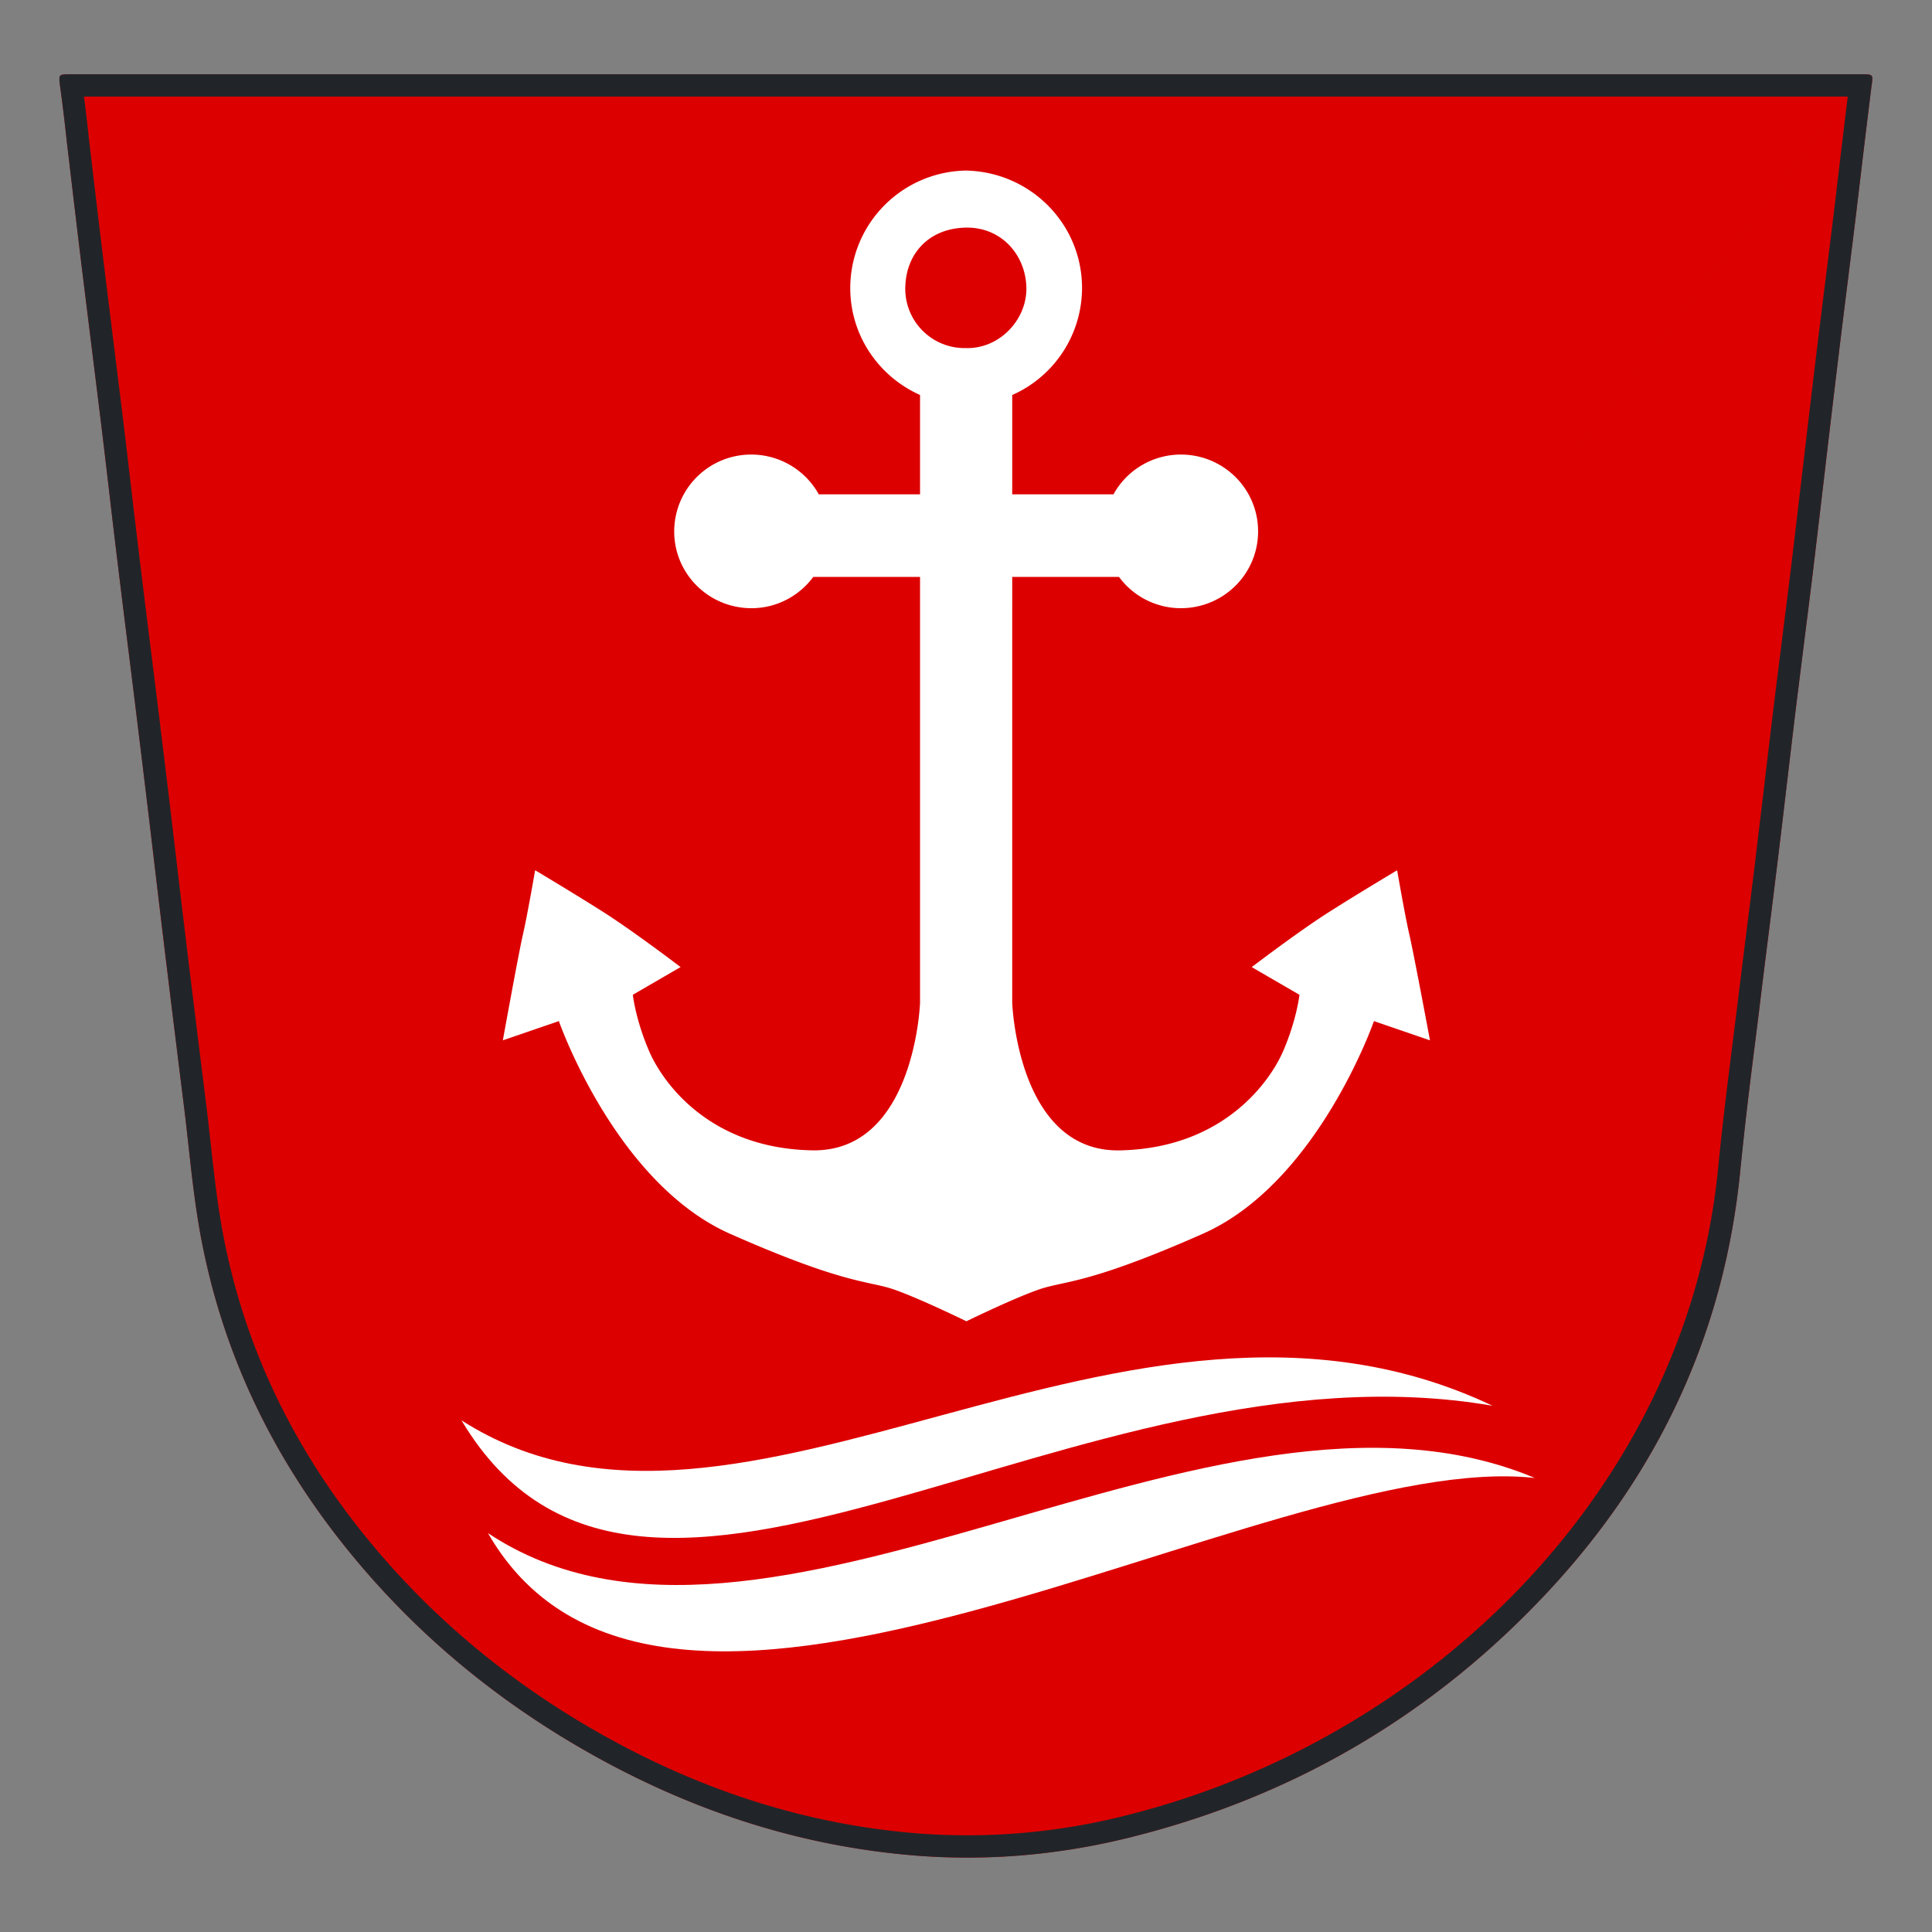 <svg xmlns="http://www.w3.org/2000/svg" width="65" height="65" fill="none" viewBox="0 0 65 65"><rect x="0" y="0" width="65" height="65" fill="#808080" stroke="none"/><g clip-path="url(#a)"><path fill="#D00" d="M32.505 2.5h30.114c.418 0 .4 0 .344.415-.186 1.487-.362 2.982-.539 4.468-.222 1.81-.455 3.619-.668 5.419-.26 2.169-.51 4.338-.77 6.507-.177 1.44-.363 2.871-.54 4.311-.222 1.81-.426 3.618-.649 5.428-.195 1.624-.408 3.24-.603 4.864-.223 1.81-.465 3.619-.64 5.428-.53 5.465-2.72 10.172-6.453 14.188-3.824 4.107-8.475 6.867-13.934 8.252-2.386.61-4.818.84-7.278.655-4.084-.314-7.863-1.596-11.39-3.646-3.175-1.846-5.914-4.2-8.16-7.098-2.238-2.89-3.77-6.102-4.503-9.683-.325-1.56-.445-3.157-.64-4.736-.25-2.012-.501-4.024-.743-6.037-.26-2.169-.51-4.338-.78-6.507-.232-1.93-.482-3.859-.714-5.788-.205-1.662-.39-3.332-.595-4.994l-.529-4.274c-.204-1.652-.399-3.314-.594-4.966a54.705 54.705 0 0 0-.223-1.828c-.046-.369-.046-.378.335-.378h30.151Z"/><path fill="#212529" fill-rule="evenodd" d="M62.165 3.25H2.825c.06.453.113.91.162 1.373.194 1.651.389 3.309.593 4.957l.529 4.274c.102.833.2 1.669.297 2.5.21 1.799.43 3.59.654 5.387.12.963.242 1.93.358 2.896.18 1.447.351 2.897.522 4.344.086.722.171 1.444.258 2.165.241 2.01.491 4.021.742 6.034.055.444.103.883.151 1.315.125 1.125.25 2.253.48 3.362.709 3.462 2.19 6.57 4.36 9.375 2.185 2.818 4.85 5.109 7.944 6.909m-8.536-6.45c-2.238-2.89-3.77-6.102-4.503-9.683-.237-1.142-.366-2.304-.494-3.463-.047-.425-.094-.85-.146-1.273a1338.888 1338.888 0 0 1-1-8.206 776.138 776.138 0 0 0-.523-4.338c-.116-.965-.236-1.93-.357-2.894-.12-.965-.241-1.93-.357-2.894-.103-.83-.2-1.664-.297-2.497-.098-.833-.195-1.666-.298-2.497-.176-1.43-.352-2.852-.529-4.273-.204-1.653-.399-3.315-.594-4.967a54.705 54.705 0 0 0-.223-1.828c-.046-.369-.046-.378.335-.378h60.266c.206 0 .305 0 .347.05.044.05.025.154-.003.365-.168 1.344-.328 2.696-.488 4.041-.092.772-.189 1.543-.285 2.314a571.08 571.08 0 0 0-.434 3.532c-.13 1.084-.258 2.169-.385 3.253-.128 1.085-.256 2.17-.386 3.254-.088.72-.178 1.438-.269 2.156l-.27 2.155c-.11.905-.217 1.81-.324 2.714a532.273 532.273 0 0 1-.627 5.146c-.102.81-.204 1.62-.301 2.432l-.15 1.206a153.881 153.881 0 0 0-.49 4.222c-.53 5.465-2.72 10.172-6.453 14.188-3.824 4.107-8.475 6.867-13.934 8.252-2.386.61-4.818.84-7.278.655-4.084-.313-7.863-1.596-11.39-3.646-3.175-1.846-5.914-4.2-8.16-7.098Zm8.536 6.45c3.442 1.999 7.112 3.242 11.072 3.547a21.723 21.723 0 0 0 7.035-.635C48.2 58.462 56.769 49.996 57.808 39.268c.138-1.419.316-2.84.493-4.25l.15-1.196c.097-.813.2-1.624.301-2.436.102-.81.204-1.618.302-2.428.107-.904.218-1.808.324-2.712.107-.904.214-1.81.326-2.718.088-.721.179-1.44.269-2.157l.269-2.152c.13-1.086.258-2.172.386-3.258.127-1.082.254-2.165.384-3.249.14-1.176.287-2.358.435-3.539.096-.768.193-1.535.284-2.304.143-1.203.286-2.413.435-3.619" clip-rule="evenodd"/><path fill="#fff" d="M16.417 51.58c9.31 6.185 24.377-6.406 35.22-1.855-8.995-1.007-29.279 12.194-35.22 1.855Z"/><path fill="#fff" d="M15.526 47.786c9.413 6.028 22.298-6.37 34.691-.49-14.036-2.427-28.583 10.727-34.691.49Z"/><path fill="#fff" d="M47.413 31.43c-.148-.647-.408-2.151-.408-2.151s-1.3.775-2.302 1.412c-1.03.655-2.59 1.846-2.59 1.846l1.606.932s-.093.84-.548 1.893c-.455 1.052-2.033 3.267-5.486 3.341-3.454.074-3.63-4.966-3.63-4.966V19.41h3.593a2.584 2.584 0 0 0 2.079 1.052c1.439 0 2.6-1.154 2.6-2.585 0-1.43-1.161-2.584-2.6-2.584a2.59 2.59 0 0 0-2.265 1.338h-3.407v-3.341a3.945 3.945 0 0 0 2.349-3.6c0-2.16-1.736-3.905-3.9-3.951a3.957 3.957 0 0 0-3.898 3.95c0 1.607.965 2.982 2.348 3.6v3.342h-3.407a2.6 2.6 0 0 0-2.265-1.338 2.588 2.588 0 0 0-2.599 2.584c0 1.431 1.16 2.585 2.6 2.585.853 0 1.605-.415 2.079-1.052h3.592v14.326s-.176 5.03-3.63 4.966c-3.453-.065-5.03-2.28-5.486-3.341-.455-1.053-.547-1.893-.547-1.893l1.606-.932s-1.56-1.19-2.59-1.846c-1.003-.637-2.303-1.412-2.303-1.412s-.26 1.513-.408 2.15c-.149.646-.678 3.573-.678 3.573l1.885-.647s1.893 5.437 5.755 7.154c3.862 1.708 4.642 1.579 5.487 1.865.844.286 2.469 1.08 2.469 1.08s1.625-.794 2.47-1.08c.844-.286 1.624-.157 5.486-1.865 3.861-1.707 5.755-7.154 5.755-7.154l1.885.647s-.548-2.936-.697-3.573ZM32.486 11.711a1.995 1.995 0 0 1-2.024-2.141c.056-1.025.762-1.865 1.987-1.911 1.198-.046 2.024.868 2.08 1.948.064 1.098-.873 2.141-2.043 2.104Z"/></g><defs><clipPath id="a"><path fill="#fff" d="M2 2.5h61v60H2z"/></clipPath></defs></svg>
